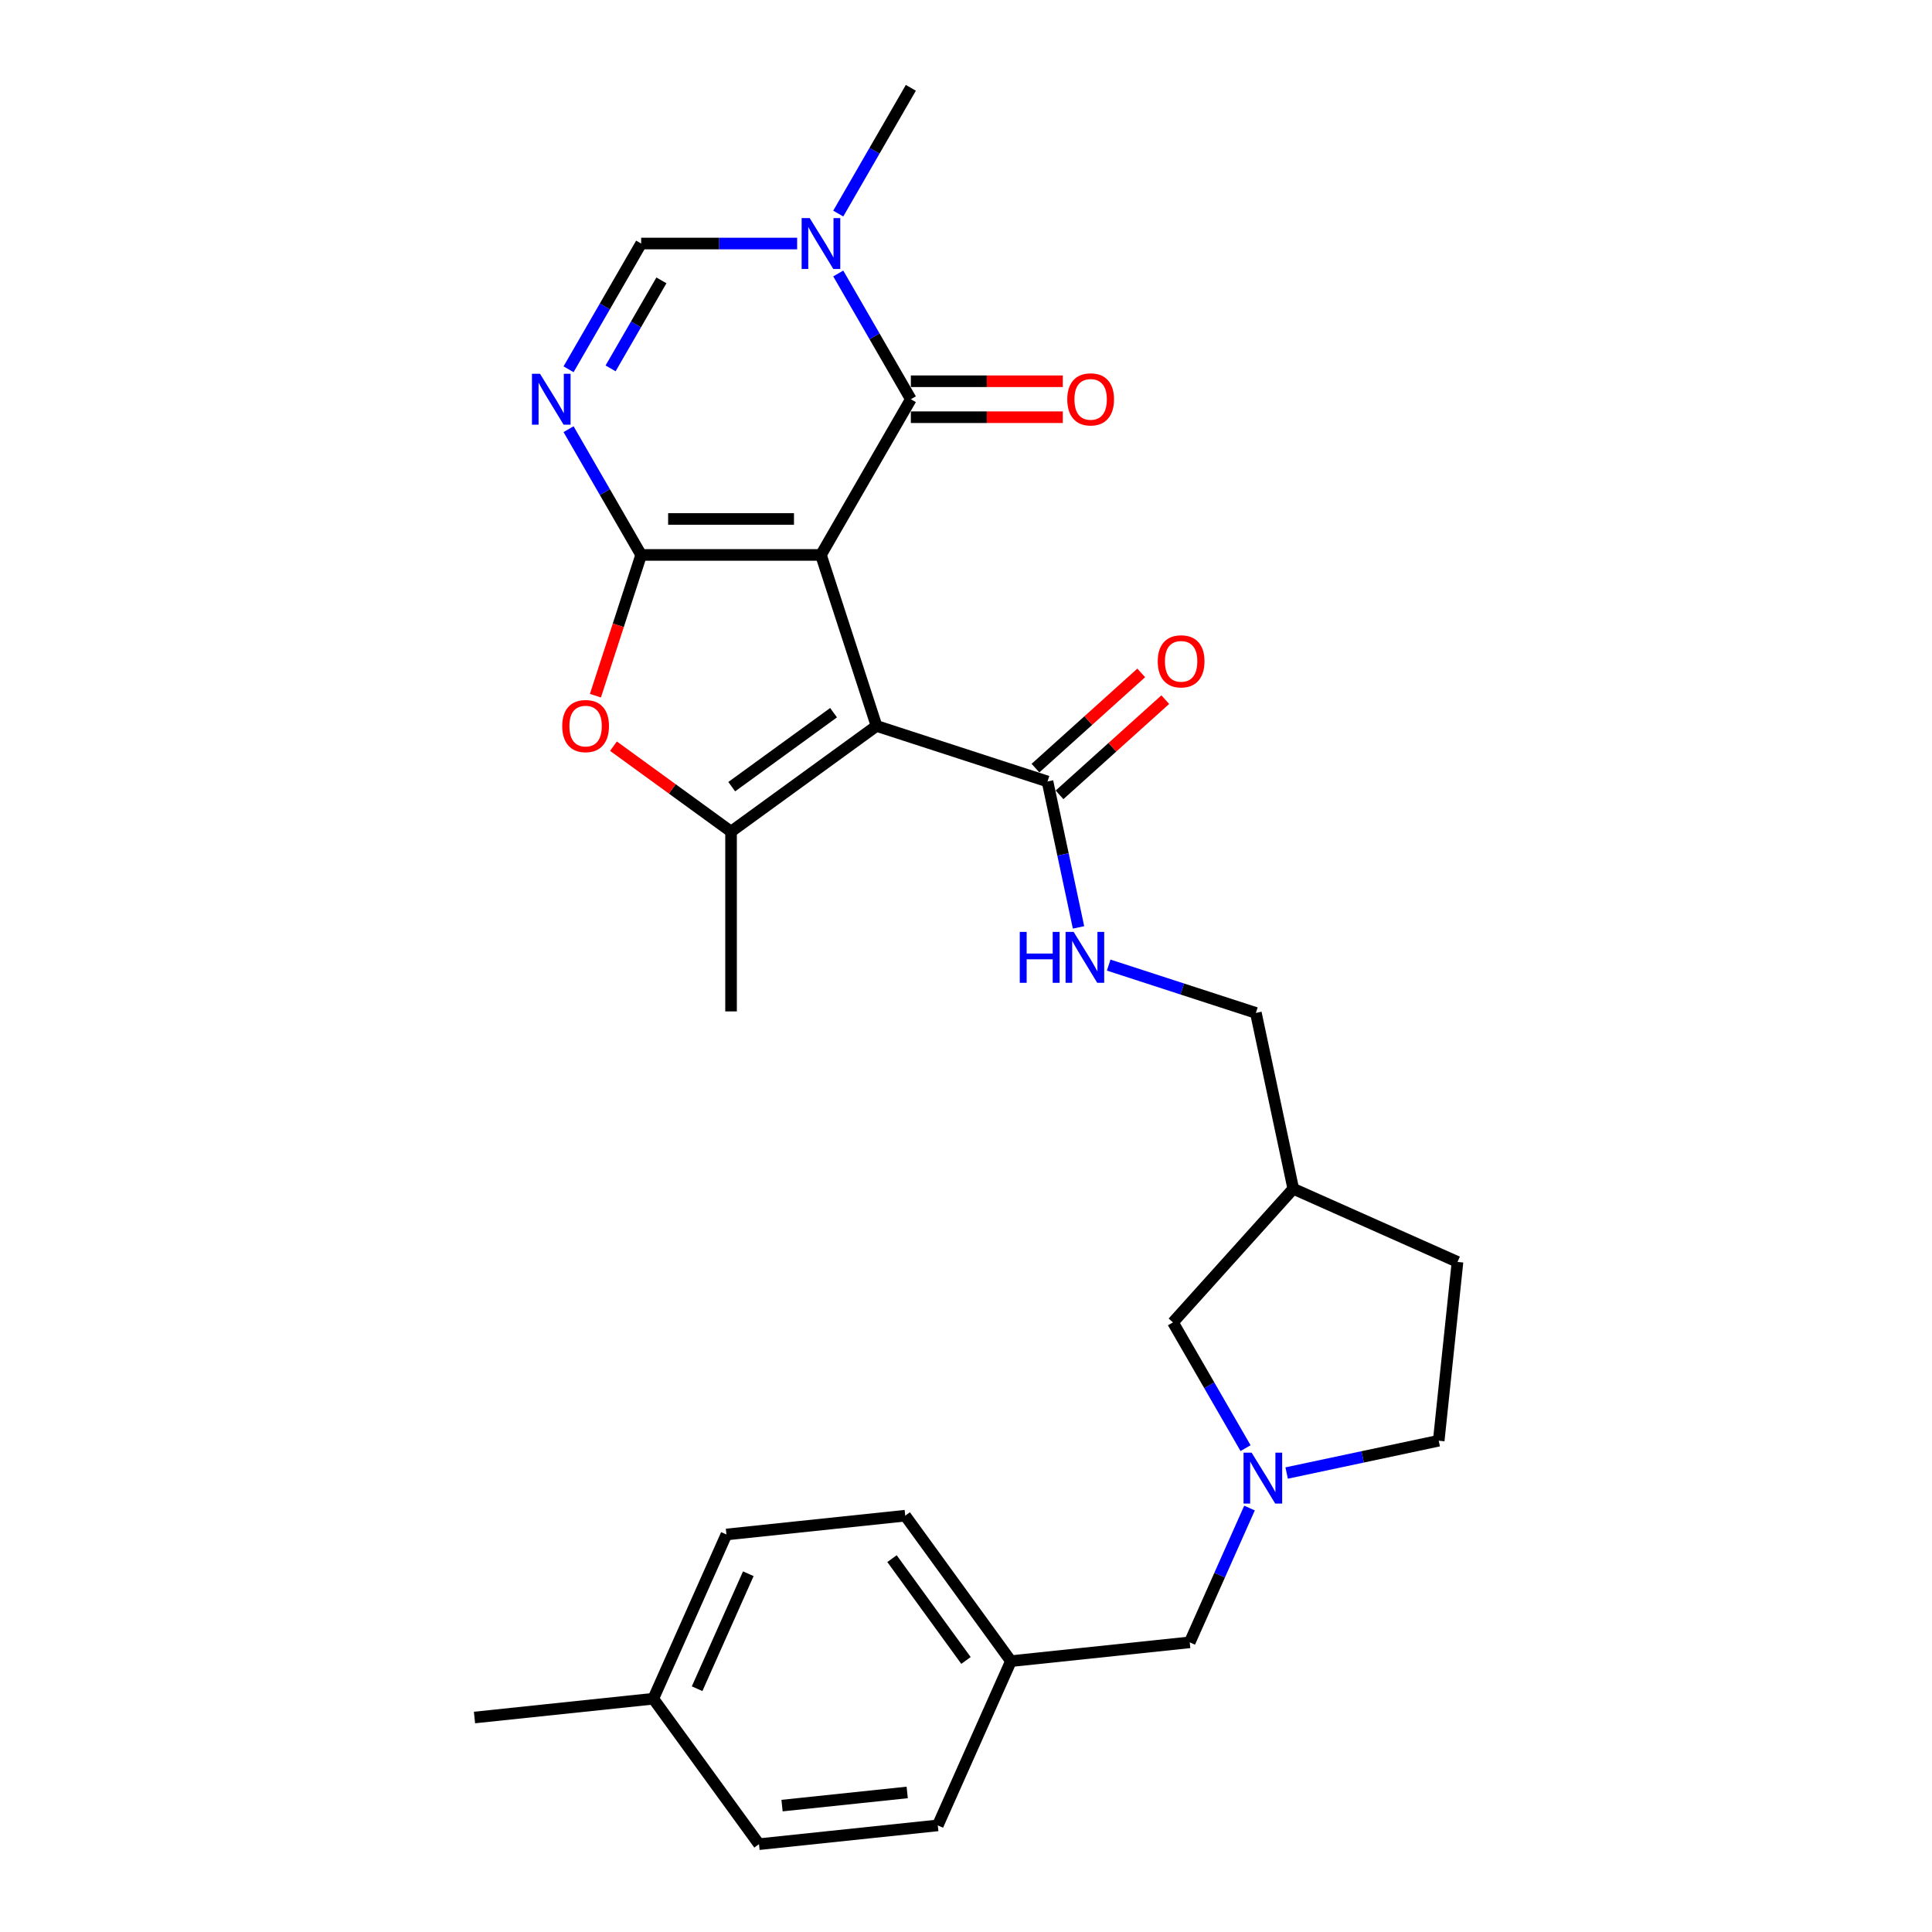 <?xml version='1.0' encoding='iso-8859-1'?>
<svg version='1.1' baseProfile='full'
              xmlns='http://www.w3.org/2000/svg'
                      xmlns:rdkit='http://www.rdkit.org/xml'
                      xmlns:xlink='http://www.w3.org/1999/xlink'
                  xml:space='preserve'
width='1000px' height='1000px' viewBox='0 0 1000 1000'>
<!-- END OF HEADER -->
<rect style='opacity:1.0;fill:#FFFFFF;stroke:none' width='1000' height='1000' x='0' y='0'> </rect>
<path class='bond-0' d='M 424.923,287.234 L 331.862,287.234' style='fill:none;fill-rule:evenodd;stroke:#000000;stroke-width:6px;stroke-linecap:butt;stroke-linejoin:miter;stroke-opacity:1' />
<path class='bond-0' d='M 410.964,268.622 L 345.822,268.622' style='fill:none;fill-rule:evenodd;stroke:#000000;stroke-width:6px;stroke-linecap:butt;stroke-linejoin:miter;stroke-opacity:1' />
<path class='bond-1' d='M 424.923,287.234 L 453.681,375.74' style='fill:none;fill-rule:evenodd;stroke:#000000;stroke-width:6px;stroke-linecap:butt;stroke-linejoin:miter;stroke-opacity:1' />
<path class='bond-2' d='M 424.923,287.234 L 471.454,206.641' style='fill:none;fill-rule:evenodd;stroke:#000000;stroke-width:6px;stroke-linecap:butt;stroke-linejoin:miter;stroke-opacity:1' />
<path class='bond-3' d='M 331.862,287.234 L 313.073,254.689' style='fill:none;fill-rule:evenodd;stroke:#000000;stroke-width:6px;stroke-linecap:butt;stroke-linejoin:miter;stroke-opacity:1' />
<path class='bond-3' d='M 313.073,254.689 L 294.283,222.145' style='fill:none;fill-rule:evenodd;stroke:#0000FF;stroke-width:6px;stroke-linecap:butt;stroke-linejoin:miter;stroke-opacity:1' />
<path class='bond-5' d='M 331.862,287.234 L 320.027,323.66' style='fill:none;fill-rule:evenodd;stroke:#000000;stroke-width:6px;stroke-linecap:butt;stroke-linejoin:miter;stroke-opacity:1' />
<path class='bond-5' d='M 320.027,323.66 L 308.191,360.087' style='fill:none;fill-rule:evenodd;stroke:#FF0000;stroke-width:6px;stroke-linecap:butt;stroke-linejoin:miter;stroke-opacity:1' />
<path class='bond-4' d='M 453.681,375.74 L 378.393,430.44' style='fill:none;fill-rule:evenodd;stroke:#000000;stroke-width:6px;stroke-linecap:butt;stroke-linejoin:miter;stroke-opacity:1' />
<path class='bond-4' d='M 431.448,368.887 L 378.746,407.177' style='fill:none;fill-rule:evenodd;stroke:#000000;stroke-width:6px;stroke-linecap:butt;stroke-linejoin:miter;stroke-opacity:1' />
<path class='bond-8' d='M 453.681,375.74 L 542.187,404.497' style='fill:none;fill-rule:evenodd;stroke:#000000;stroke-width:6px;stroke-linecap:butt;stroke-linejoin:miter;stroke-opacity:1' />
<path class='bond-6' d='M 471.454,206.641 L 452.664,174.096' style='fill:none;fill-rule:evenodd;stroke:#000000;stroke-width:6px;stroke-linecap:butt;stroke-linejoin:miter;stroke-opacity:1' />
<path class='bond-6' d='M 452.664,174.096 L 433.874,141.552' style='fill:none;fill-rule:evenodd;stroke:#0000FF;stroke-width:6px;stroke-linecap:butt;stroke-linejoin:miter;stroke-opacity:1' />
<path class='bond-11' d='M 471.454,215.947 L 510.772,215.947' style='fill:none;fill-rule:evenodd;stroke:#000000;stroke-width:6px;stroke-linecap:butt;stroke-linejoin:miter;stroke-opacity:1' />
<path class='bond-11' d='M 510.772,215.947 L 550.09,215.947' style='fill:none;fill-rule:evenodd;stroke:#FF0000;stroke-width:6px;stroke-linecap:butt;stroke-linejoin:miter;stroke-opacity:1' />
<path class='bond-11' d='M 471.454,197.335 L 510.772,197.335' style='fill:none;fill-rule:evenodd;stroke:#000000;stroke-width:6px;stroke-linecap:butt;stroke-linejoin:miter;stroke-opacity:1' />
<path class='bond-11' d='M 510.772,197.335 L 550.09,197.335' style='fill:none;fill-rule:evenodd;stroke:#FF0000;stroke-width:6px;stroke-linecap:butt;stroke-linejoin:miter;stroke-opacity:1' />
<path class='bond-29' d='M 294.283,191.137 L 313.073,158.592' style='fill:none;fill-rule:evenodd;stroke:#0000FF;stroke-width:6px;stroke-linecap:butt;stroke-linejoin:miter;stroke-opacity:1' />
<path class='bond-29' d='M 313.073,158.592 L 331.862,126.048' style='fill:none;fill-rule:evenodd;stroke:#000000;stroke-width:6px;stroke-linecap:butt;stroke-linejoin:miter;stroke-opacity:1' />
<path class='bond-29' d='M 316.039,190.679 L 329.191,167.898' style='fill:none;fill-rule:evenodd;stroke:#0000FF;stroke-width:6px;stroke-linecap:butt;stroke-linejoin:miter;stroke-opacity:1' />
<path class='bond-29' d='M 329.191,167.898 L 342.344,145.117' style='fill:none;fill-rule:evenodd;stroke:#000000;stroke-width:6px;stroke-linecap:butt;stroke-linejoin:miter;stroke-opacity:1' />
<path class='bond-19' d='M 378.393,430.44 L 378.393,523.5' style='fill:none;fill-rule:evenodd;stroke:#000000;stroke-width:6px;stroke-linecap:butt;stroke-linejoin:miter;stroke-opacity:1' />
<path class='bond-28' d='M 378.393,430.44 L 347.961,408.33' style='fill:none;fill-rule:evenodd;stroke:#000000;stroke-width:6px;stroke-linecap:butt;stroke-linejoin:miter;stroke-opacity:1' />
<path class='bond-28' d='M 347.961,408.33 L 317.529,386.22' style='fill:none;fill-rule:evenodd;stroke:#FF0000;stroke-width:6px;stroke-linecap:butt;stroke-linejoin:miter;stroke-opacity:1' />
<path class='bond-7' d='M 412.602,126.048 L 372.232,126.048' style='fill:none;fill-rule:evenodd;stroke:#0000FF;stroke-width:6px;stroke-linecap:butt;stroke-linejoin:miter;stroke-opacity:1' />
<path class='bond-7' d='M 372.232,126.048 L 331.862,126.048' style='fill:none;fill-rule:evenodd;stroke:#000000;stroke-width:6px;stroke-linecap:butt;stroke-linejoin:miter;stroke-opacity:1' />
<path class='bond-20' d='M 433.874,110.544 L 452.664,77.999' style='fill:none;fill-rule:evenodd;stroke:#0000FF;stroke-width:6px;stroke-linecap:butt;stroke-linejoin:miter;stroke-opacity:1' />
<path class='bond-20' d='M 452.664,77.999 L 471.454,45.455' style='fill:none;fill-rule:evenodd;stroke:#000000;stroke-width:6px;stroke-linecap:butt;stroke-linejoin:miter;stroke-opacity:1' />
<path class='bond-10' d='M 542.187,404.497 L 550.213,442.259' style='fill:none;fill-rule:evenodd;stroke:#000000;stroke-width:6px;stroke-linecap:butt;stroke-linejoin:miter;stroke-opacity:1' />
<path class='bond-10' d='M 550.213,442.259 L 558.24,480.021' style='fill:none;fill-rule:evenodd;stroke:#0000FF;stroke-width:6px;stroke-linecap:butt;stroke-linejoin:miter;stroke-opacity:1' />
<path class='bond-12' d='M 548.414,411.413 L 575.78,386.772' style='fill:none;fill-rule:evenodd;stroke:#000000;stroke-width:6px;stroke-linecap:butt;stroke-linejoin:miter;stroke-opacity:1' />
<path class='bond-12' d='M 575.78,386.772 L 603.147,362.131' style='fill:none;fill-rule:evenodd;stroke:#FF0000;stroke-width:6px;stroke-linecap:butt;stroke-linejoin:miter;stroke-opacity:1' />
<path class='bond-12' d='M 535.96,397.581 L 563.326,372.94' style='fill:none;fill-rule:evenodd;stroke:#000000;stroke-width:6px;stroke-linecap:butt;stroke-linejoin:miter;stroke-opacity:1' />
<path class='bond-12' d='M 563.326,372.94 L 590.693,348.299' style='fill:none;fill-rule:evenodd;stroke:#FF0000;stroke-width:6px;stroke-linecap:butt;stroke-linejoin:miter;stroke-opacity:1' />
<path class='bond-9' d='M 644.699,749.556 L 625.91,717.011' style='fill:none;fill-rule:evenodd;stroke:#0000FF;stroke-width:6px;stroke-linecap:butt;stroke-linejoin:miter;stroke-opacity:1' />
<path class='bond-9' d='M 625.91,717.011 L 607.12,684.467' style='fill:none;fill-rule:evenodd;stroke:#000000;stroke-width:6px;stroke-linecap:butt;stroke-linejoin:miter;stroke-opacity:1' />
<path class='bond-14' d='M 646.748,780.564 L 631.273,815.319' style='fill:none;fill-rule:evenodd;stroke:#0000FF;stroke-width:6px;stroke-linecap:butt;stroke-linejoin:miter;stroke-opacity:1' />
<path class='bond-14' d='M 631.273,815.319 L 615.799,850.075' style='fill:none;fill-rule:evenodd;stroke:#000000;stroke-width:6px;stroke-linecap:butt;stroke-linejoin:miter;stroke-opacity:1' />
<path class='bond-30' d='M 665.972,762.441 L 705.325,754.076' style='fill:none;fill-rule:evenodd;stroke:#0000FF;stroke-width:6px;stroke-linecap:butt;stroke-linejoin:miter;stroke-opacity:1' />
<path class='bond-30' d='M 705.325,754.076 L 744.678,745.711' style='fill:none;fill-rule:evenodd;stroke:#000000;stroke-width:6px;stroke-linecap:butt;stroke-linejoin:miter;stroke-opacity:1' />
<path class='bond-17' d='M 573.856,499.528 L 611.949,511.905' style='fill:none;fill-rule:evenodd;stroke:#0000FF;stroke-width:6px;stroke-linecap:butt;stroke-linejoin:miter;stroke-opacity:1' />
<path class='bond-17' d='M 611.949,511.905 L 650.041,524.282' style='fill:none;fill-rule:evenodd;stroke:#000000;stroke-width:6px;stroke-linecap:butt;stroke-linejoin:miter;stroke-opacity:1' />
<path class='bond-13' d='M 607.12,684.467 L 669.39,615.309' style='fill:none;fill-rule:evenodd;stroke:#000000;stroke-width:6px;stroke-linecap:butt;stroke-linejoin:miter;stroke-opacity:1' />
<path class='bond-18' d='M 615.799,850.075 L 523.248,859.803' style='fill:none;fill-rule:evenodd;stroke:#000000;stroke-width:6px;stroke-linecap:butt;stroke-linejoin:miter;stroke-opacity:1' />
<path class='bond-15' d='M 669.39,615.309 L 650.041,524.282' style='fill:none;fill-rule:evenodd;stroke:#000000;stroke-width:6px;stroke-linecap:butt;stroke-linejoin:miter;stroke-opacity:1' />
<path class='bond-21' d='M 669.39,615.309 L 754.405,653.16' style='fill:none;fill-rule:evenodd;stroke:#000000;stroke-width:6px;stroke-linecap:butt;stroke-linejoin:miter;stroke-opacity:1' />
<path class='bond-16' d='M 744.678,745.711 L 754.405,653.16' style='fill:none;fill-rule:evenodd;stroke:#000000;stroke-width:6px;stroke-linecap:butt;stroke-linejoin:miter;stroke-opacity:1' />
<path class='bond-23' d='M 523.248,859.803 L 485.397,944.818' style='fill:none;fill-rule:evenodd;stroke:#000000;stroke-width:6px;stroke-linecap:butt;stroke-linejoin:miter;stroke-opacity:1' />
<path class='bond-24' d='M 523.248,859.803 L 468.548,784.515' style='fill:none;fill-rule:evenodd;stroke:#000000;stroke-width:6px;stroke-linecap:butt;stroke-linejoin:miter;stroke-opacity:1' />
<path class='bond-24' d='M 499.986,859.449 L 461.696,806.748' style='fill:none;fill-rule:evenodd;stroke:#000000;stroke-width:6px;stroke-linecap:butt;stroke-linejoin:miter;stroke-opacity:1' />
<path class='bond-22' d='M 338.146,879.258 L 375.997,794.242' style='fill:none;fill-rule:evenodd;stroke:#000000;stroke-width:6px;stroke-linecap:butt;stroke-linejoin:miter;stroke-opacity:1' />
<path class='bond-22' d='M 360.827,874.076 L 387.323,814.565' style='fill:none;fill-rule:evenodd;stroke:#000000;stroke-width:6px;stroke-linecap:butt;stroke-linejoin:miter;stroke-opacity:1' />
<path class='bond-27' d='M 338.146,879.258 L 245.595,888.985' style='fill:none;fill-rule:evenodd;stroke:#000000;stroke-width:6px;stroke-linecap:butt;stroke-linejoin:miter;stroke-opacity:1' />
<path class='bond-31' d='M 338.146,879.258 L 392.846,954.545' style='fill:none;fill-rule:evenodd;stroke:#000000;stroke-width:6px;stroke-linecap:butt;stroke-linejoin:miter;stroke-opacity:1' />
<path class='bond-25' d='M 485.397,944.818 L 392.846,954.545' style='fill:none;fill-rule:evenodd;stroke:#000000;stroke-width:6px;stroke-linecap:butt;stroke-linejoin:miter;stroke-opacity:1' />
<path class='bond-25' d='M 469.569,927.767 L 404.783,934.576' style='fill:none;fill-rule:evenodd;stroke:#000000;stroke-width:6px;stroke-linecap:butt;stroke-linejoin:miter;stroke-opacity:1' />
<path class='bond-26' d='M 468.548,784.515 L 375.997,794.242' style='fill:none;fill-rule:evenodd;stroke:#000000;stroke-width:6px;stroke-linecap:butt;stroke-linejoin:miter;stroke-opacity:1' />
<path  class='atom-4' d='M 279.506 193.463
L 288.142 207.422
Q 288.999 208.8, 290.376 211.294
Q 291.753 213.788, 291.828 213.937
L 291.828 193.463
L 295.327 193.463
L 295.327 219.818
L 291.716 219.818
L 282.447 204.556
Q 281.368 202.769, 280.214 200.722
Q 279.097 198.675, 278.762 198.042
L 278.762 219.818
L 275.337 219.818
L 275.337 193.463
L 279.506 193.463
' fill='#0000FF'/>
<path  class='atom-6' d='M 291.007 375.814
Q 291.007 369.486, 294.134 365.95
Q 297.261 362.414, 303.105 362.414
Q 308.949 362.414, 312.076 365.95
Q 315.203 369.486, 315.203 375.814
Q 315.203 382.217, 312.039 385.865
Q 308.875 389.476, 303.105 389.476
Q 297.298 389.476, 294.134 385.865
Q 291.007 382.254, 291.007 375.814
M 303.105 386.498
Q 307.125 386.498, 309.284 383.818
Q 311.481 381.1, 311.481 375.814
Q 311.481 370.64, 309.284 368.034
Q 307.125 365.391, 303.105 365.391
Q 299.085 365.391, 296.889 367.997
Q 294.73 370.603, 294.73 375.814
Q 294.73 381.137, 296.889 383.818
Q 299.085 386.498, 303.105 386.498
' fill='#FF0000'/>
<path  class='atom-7' d='M 419.098 112.87
L 427.734 126.829
Q 428.59 128.207, 429.967 130.701
Q 431.344 133.195, 431.419 133.344
L 431.419 112.87
L 434.918 112.87
L 434.918 139.225
L 431.307 139.225
L 422.038 123.963
Q 420.959 122.176, 419.805 120.129
Q 418.688 118.082, 418.353 117.449
L 418.353 139.225
L 414.929 139.225
L 414.929 112.87
L 419.098 112.87
' fill='#0000FF'/>
<path  class='atom-10' d='M 647.825 751.882
L 656.461 765.842
Q 657.317 767.219, 658.694 769.713
Q 660.072 772.207, 660.146 772.356
L 660.146 751.882
L 663.645 751.882
L 663.645 778.237
L 660.034 778.237
L 650.765 762.975
Q 649.686 761.188, 648.532 759.141
Q 647.415 757.094, 647.08 756.461
L 647.08 778.237
L 643.656 778.237
L 643.656 751.882
L 647.825 751.882
' fill='#0000FF'/>
<path  class='atom-11' d='M 527.829 482.347
L 531.402 482.347
L 531.402 493.552
L 544.877 493.552
L 544.877 482.347
L 548.451 482.347
L 548.451 508.702
L 544.877 508.702
L 544.877 496.53
L 531.402 496.53
L 531.402 508.702
L 527.829 508.702
L 527.829 482.347
' fill='#0000FF'/>
<path  class='atom-11' d='M 555.71 482.347
L 564.346 496.306
Q 565.202 497.683, 566.579 500.177
Q 567.956 502.672, 568.031 502.82
L 568.031 482.347
L 571.53 482.347
L 571.53 508.702
L 567.919 508.702
L 558.65 493.44
Q 557.571 491.653, 556.417 489.606
Q 555.3 487.558, 554.965 486.926
L 554.965 508.702
L 551.54 508.702
L 551.54 482.347
L 555.71 482.347
' fill='#0000FF'/>
<path  class='atom-12' d='M 552.417 206.715
Q 552.417 200.387, 555.543 196.851
Q 558.67 193.314, 564.515 193.314
Q 570.359 193.314, 573.486 196.851
Q 576.612 200.387, 576.612 206.715
Q 576.612 213.118, 573.448 216.766
Q 570.284 220.376, 564.515 220.376
Q 558.708 220.376, 555.543 216.766
Q 552.417 213.155, 552.417 206.715
M 564.515 217.398
Q 568.535 217.398, 570.694 214.718
Q 572.89 212.001, 572.89 206.715
Q 572.89 201.541, 570.694 198.935
Q 568.535 196.292, 564.515 196.292
Q 560.494 196.292, 558.298 198.898
Q 556.139 201.504, 556.139 206.715
Q 556.139 212.038, 558.298 214.718
Q 560.494 217.398, 564.515 217.398
' fill='#FF0000'/>
<path  class='atom-13' d='M 599.247 342.302
Q 599.247 335.974, 602.373 332.437
Q 605.5 328.901, 611.344 328.901
Q 617.189 328.901, 620.316 332.437
Q 623.442 335.974, 623.442 342.302
Q 623.442 348.704, 620.278 352.352
Q 617.114 355.963, 611.344 355.963
Q 605.537 355.963, 602.373 352.352
Q 599.247 348.742, 599.247 342.302
M 611.344 352.985
Q 615.365 352.985, 617.524 350.305
Q 619.72 347.588, 619.72 342.302
Q 619.72 337.128, 617.524 334.522
Q 615.365 331.879, 611.344 331.879
Q 607.324 331.879, 605.128 334.485
Q 602.969 337.09, 602.969 342.302
Q 602.969 347.625, 605.128 350.305
Q 607.324 352.985, 611.344 352.985
' fill='#FF0000'/>
</svg>

